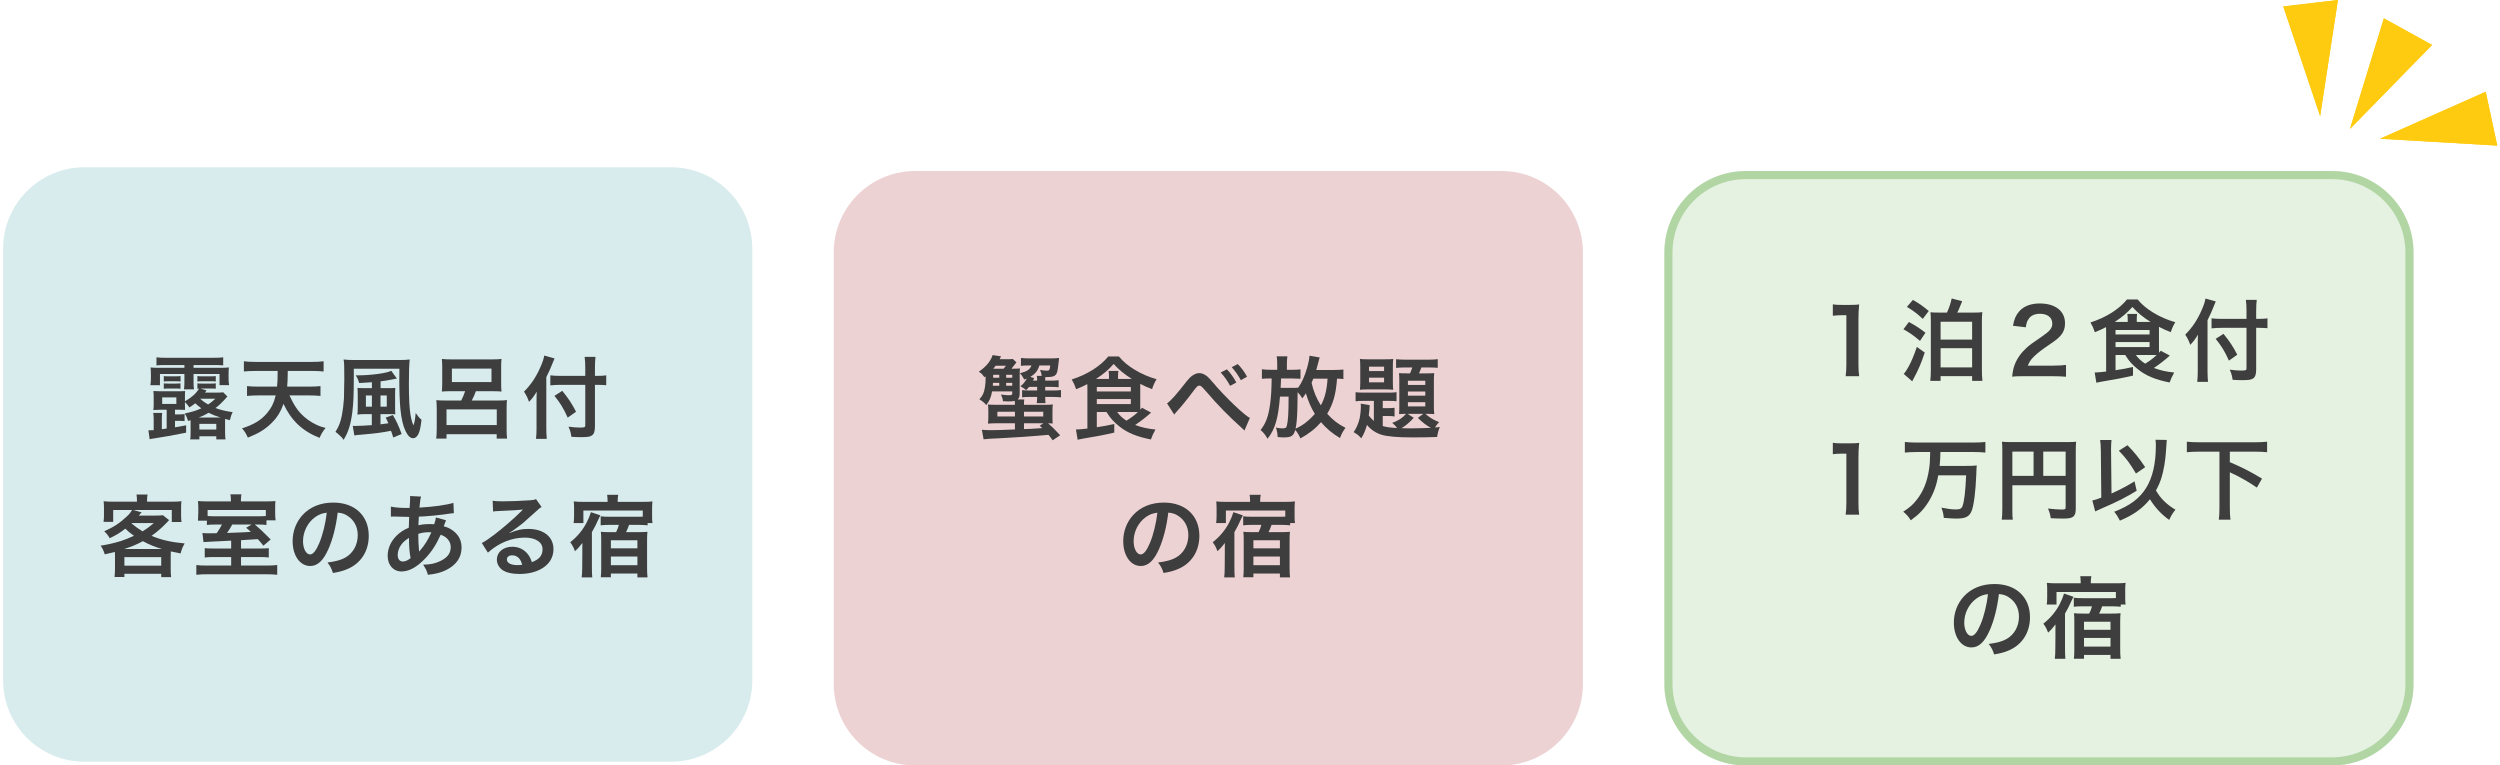 <svg width="307" height="94" viewBox="0 0 307 94" fill="none" xmlns="http://www.w3.org/2000/svg">
<path d="M0.383 30.54C0.383 25.017 4.86 20.54 10.383 20.54H82.383C87.906 20.54 92.383 25.017 92.383 30.54V83.54C92.383 89.062 87.906 93.54 82.383 93.54H10.383C4.86 93.54 0.383 89.062 0.383 83.54V30.54Z" fill="#3C9FA6" fill-opacity="0.2"/>
<path d="M20.468 52.626L19.874 52.703V51.515C19.874 51.174 19.885 50.921 19.918 50.712H18.818C18.851 50.954 18.873 51.196 18.873 51.515V52.824C18.697 52.824 18.675 52.824 18.466 52.835C18.444 52.835 18.422 52.835 18.411 52.835C18.4 52.835 18.378 52.835 18.334 52.835C18.312 52.835 18.279 52.835 18.224 52.835L18.378 53.935C18.609 53.88 18.752 53.858 18.862 53.847C19.808 53.715 21.513 53.407 22.855 53.132V52.23C22.206 52.351 22.019 52.384 21.491 52.472V51.68H21.876C22.272 51.68 22.437 51.691 22.668 51.713V50.844C22.459 50.877 22.316 50.888 21.876 50.888H21.491V50.316H21.942C22.162 50.316 22.404 50.316 22.503 50.327C22.657 50.338 22.657 50.338 22.723 50.338C22.723 50.261 22.712 50.063 22.712 49.711V49.37C22.976 49.645 23.13 49.832 23.262 50.03C23.625 49.799 23.746 49.711 23.977 49.524C24.263 49.788 24.417 49.92 24.725 50.14C24.098 50.426 23.669 50.558 22.679 50.778C22.844 51.009 22.965 51.273 23.097 51.691L23.405 51.603V53.286C23.405 53.638 23.394 53.803 23.35 53.957H24.483V53.572H26.562V53.957H27.695C27.662 53.704 27.64 53.462 27.64 53.143V51.592C27.64 51.515 27.64 51.493 27.64 51.438L28.223 51.603C28.333 51.163 28.432 50.866 28.575 50.613C27.75 50.503 27.068 50.338 26.463 50.107C26.892 49.777 27.277 49.414 27.541 49.117C27.827 48.787 27.827 48.787 27.926 48.699L27.409 48.171C27.189 48.204 26.98 48.215 26.584 48.215H25.176C25.253 48.116 25.275 48.072 25.363 47.94L24.604 47.709C24.703 47.709 24.747 47.709 24.835 47.709H25.902C26.188 47.709 26.298 47.709 26.496 47.742V47.071C26.331 47.093 26.21 47.104 25.902 47.104H24.835C24.527 47.104 24.461 47.104 24.241 47.071V47.742C24.318 47.731 24.351 47.731 24.439 47.72C24.131 48.27 23.559 48.787 22.833 49.205C22.756 49.249 22.756 49.249 22.712 49.282V48.666C22.712 48.358 22.712 48.226 22.734 48.017C22.47 48.039 22.206 48.05 21.81 48.05H19.742C19.423 48.05 19.181 48.039 18.829 48.017C18.862 48.215 18.873 48.435 18.873 48.666V49.711C18.873 49.942 18.862 50.151 18.829 50.349C18.994 50.338 18.994 50.338 19.181 50.338C19.247 50.327 19.313 50.327 19.401 50.327C19.522 50.316 19.621 50.316 19.665 50.316H20.468V52.626ZM24.406 51.273C24.879 51.097 25.143 50.965 25.616 50.69C26.1 50.932 26.441 51.064 27.09 51.273H24.406ZM26.441 48.963C26.067 49.315 25.869 49.469 25.561 49.667C25.165 49.447 24.89 49.249 24.582 48.963H26.441ZM19.918 48.798H21.656V49.601H19.918V48.798ZM24.483 52.054H26.562V52.747H24.483V52.054ZM22.646 44.827V45.168H19.566C19.06 45.168 18.807 45.157 18.488 45.124C18.521 45.399 18.532 45.575 18.532 45.96V46.411C18.532 46.785 18.521 46.994 18.466 47.302H19.643V45.927H22.646V46.862C22.646 47.247 22.635 47.533 22.591 47.808H23.823C23.779 47.555 23.768 47.324 23.768 46.862V45.927H26.958V47.291H28.135C28.08 47.005 28.069 46.807 28.069 46.389V45.96C28.069 45.542 28.08 45.377 28.113 45.124C27.794 45.157 27.475 45.168 27.035 45.168H23.768V44.827H26.32C26.837 44.827 27.057 44.838 27.409 44.871V43.881C27.079 43.925 26.738 43.936 26.199 43.936H20.424C19.885 43.936 19.544 43.925 19.214 43.881V44.871C19.566 44.838 19.797 44.827 20.303 44.827H22.646ZM20.116 46.851C20.314 46.829 20.435 46.818 20.71 46.818H21.579C21.865 46.818 21.997 46.829 22.173 46.851V46.18C22.008 46.202 21.887 46.213 21.579 46.213H20.71C20.413 46.213 20.292 46.213 20.116 46.18V46.851ZM20.116 47.742C20.27 47.72 20.435 47.709 20.71 47.709H21.579C21.865 47.709 21.997 47.72 22.162 47.742V47.071C22.008 47.093 21.854 47.104 21.579 47.104H20.71C20.402 47.104 20.303 47.104 20.116 47.071V47.742ZM26.496 46.18C26.298 46.213 26.199 46.213 25.902 46.213H24.846C24.538 46.213 24.45 46.213 24.241 46.18V46.851C24.494 46.818 24.56 46.818 24.846 46.818H25.902C26.188 46.818 26.276 46.818 26.496 46.851V46.18Z" fill="#3E3E3E"/>
<path d="M37.958 48.556C38.475 48.556 38.904 48.578 39.355 48.622V47.412C38.937 47.456 38.486 47.478 37.947 47.478H35.263C35.318 46.906 35.318 46.719 35.34 45.553H38.321C38.882 45.553 39.322 45.575 39.74 45.619V44.365C39.344 44.42 38.849 44.442 38.31 44.442H31.369C30.819 44.442 30.313 44.42 29.95 44.365V45.619C30.346 45.575 30.797 45.553 31.369 45.553H34.097C34.086 46.752 34.086 46.752 34.02 47.478H31.71C31.16 47.478 30.72 47.456 30.335 47.412V48.622C30.775 48.578 31.226 48.556 31.721 48.556H33.855C33.646 49.447 33.338 50.085 32.799 50.723C32.062 51.592 31.193 52.131 29.719 52.604C30.016 52.923 30.203 53.22 30.434 53.737C31.699 53.242 32.458 52.791 33.228 52.065C33.987 51.35 34.46 50.602 34.812 49.59C35.769 51.647 37.122 52.934 39.245 53.77C39.465 53.253 39.619 53.011 39.982 52.549C39.476 52.417 39.256 52.351 38.915 52.186C38.156 51.845 37.452 51.339 36.902 50.745C36.385 50.195 36.022 49.579 35.549 48.556H37.958Z" fill="#3E3E3E"/>
<path d="M45.669 47.665H44.767C44.349 47.665 44.107 47.654 43.898 47.632C43.92 47.885 43.931 48.138 43.931 48.479V50.041C43.931 50.393 43.92 50.635 43.887 50.91C44.261 50.866 44.503 50.855 44.767 50.855H45.658V52.208C44.921 52.263 43.997 52.307 43.612 52.307C43.502 52.307 43.414 52.307 43.315 52.296L43.513 53.473C43.667 53.44 43.964 53.407 44.393 53.374C46.065 53.231 46.945 53.121 48.012 52.901C48.111 53.132 48.177 53.341 48.287 53.726L49.321 53.297C48.936 52.252 48.672 51.68 48.243 50.965L47.352 51.284C47.44 51.416 47.473 51.482 47.55 51.658C47.649 51.867 47.649 51.867 47.693 51.977C47.209 52.054 47.044 52.076 46.725 52.109V50.855H47.836C48.221 50.855 48.342 50.855 48.551 50.877C48.529 50.701 48.518 50.514 48.518 50.118V48.468C48.518 48.006 48.518 47.874 48.551 47.632C48.364 47.654 48.122 47.665 47.704 47.665H46.736V46.829C47.319 46.752 47.407 46.741 47.671 46.686C48.243 46.576 48.551 46.521 48.595 46.51C48.683 46.488 48.683 46.488 48.738 46.488L48.045 45.531C47.517 45.828 45.57 46.092 43.909 46.092C43.876 46.092 43.777 46.092 43.689 46.092C43.887 46.411 43.997 46.653 44.107 47.038C44.811 47.005 45.053 46.983 45.669 46.939V47.665ZM45.669 48.567V49.942H44.932V48.567H45.669ZM46.725 49.942V48.567H47.495V49.942H46.725ZM43.447 45.278H49.046C49.035 46.246 49.035 46.246 49.035 46.686C49.035 48.006 49.09 49.381 49.167 50.217C49.288 51.416 49.486 52.285 49.805 52.945C50.091 53.528 50.388 53.814 50.729 53.814C50.993 53.814 51.213 53.638 51.389 53.275C51.554 52.923 51.653 52.483 51.763 51.548C51.477 51.306 51.312 51.108 51.048 50.712C50.982 51.449 50.905 51.867 50.784 52.23C50.641 51.988 50.52 51.57 50.41 50.943C50.278 50.173 50.212 48.93 50.212 47.148C50.212 45.828 50.245 44.706 50.311 44.145C49.959 44.189 49.596 44.211 49.046 44.211H43.502C42.93 44.211 42.567 44.189 42.193 44.145C42.27 44.574 42.281 44.937 42.281 46.499C42.281 47.093 42.248 48.622 42.237 48.941C42.193 49.645 42.105 50.371 41.984 50.987C41.819 51.834 41.61 52.384 41.192 53.033C41.401 53.187 41.412 53.187 41.742 53.495C42.006 53.737 42.039 53.781 42.193 54.012C42.787 53.055 43.073 52.12 43.271 50.558C43.403 49.502 43.447 48.391 43.447 46.367V45.278Z" fill="#3E3E3E"/>
<path d="M57.12 48.039C56.944 48.545 56.867 48.721 56.636 49.183H54.601C54.161 49.183 53.897 49.172 53.578 49.139C53.611 49.447 53.633 49.766 53.633 50.195V52.593C53.633 53.077 53.611 53.539 53.567 53.858H54.832V53.319H60.992V53.858H62.268C62.224 53.495 62.213 53.132 62.213 52.637V50.173C62.213 49.744 62.224 49.348 62.257 49.128C61.971 49.172 61.707 49.183 61.223 49.183H57.934C58.143 48.776 58.264 48.512 58.44 48.039H60.442C60.937 48.039 61.245 48.05 61.586 48.083C61.553 47.797 61.542 47.566 61.542 47.159V44.992C61.542 44.618 61.553 44.354 61.586 44.079C61.256 44.123 60.904 44.134 60.332 44.134H55.503C55.008 44.134 54.634 44.123 54.26 44.079C54.282 44.365 54.304 44.64 54.304 44.992V47.159C54.304 47.533 54.282 47.786 54.26 48.083C54.623 48.05 54.92 48.039 55.393 48.039H57.12ZM60.354 45.267V46.917H55.492V45.267H60.354ZM54.832 50.272H61.003V52.197H54.832V50.272Z" fill="#3E3E3E"/>
<path d="M71.871 46.158H68.824C68.318 46.158 67.922 46.136 67.581 46.092V47.324C67.944 47.28 68.428 47.258 68.879 47.258H71.871V52.23C71.871 52.472 71.783 52.505 71.167 52.505C70.782 52.505 70.441 52.472 69.814 52.395C70.023 52.868 70.1 53.154 70.166 53.638C70.639 53.671 70.936 53.682 71.332 53.682C72.146 53.682 72.443 53.638 72.685 53.473C72.938 53.308 73.059 52.967 73.059 52.395V47.258H73.411C73.796 47.258 74.148 47.28 74.445 47.302V46.092C74.159 46.136 73.862 46.158 73.378 46.158H73.059V45.19C73.059 44.64 73.081 44.244 73.125 43.826H71.794C71.849 44.211 71.871 44.662 71.871 45.19V46.158ZM67.086 46.323C67.394 45.707 67.702 45.014 67.834 44.651C67.944 44.365 68.021 44.178 68.098 44.013L66.833 43.661C66.767 44.057 66.646 44.431 66.382 45.036C65.854 46.268 65.205 47.236 64.347 48.094C64.633 48.523 64.798 48.864 64.963 49.348C65.359 48.941 65.535 48.71 65.909 48.094C65.887 48.534 65.887 48.787 65.887 49.326V52.571C65.887 53.121 65.865 53.495 65.821 53.891H67.141C67.108 53.473 67.086 53.066 67.086 52.571V46.323ZM68.087 48.611C68.802 49.491 69.187 50.118 69.715 51.284L70.738 50.558C70.221 49.557 69.803 48.919 69.044 47.995L68.087 48.611Z" fill="#3E3E3E"/>
<path d="M14.121 69.846C14.121 70.187 14.099 70.506 14.066 70.858H15.276V70.462H19.797V70.869H21.018C20.974 70.55 20.963 70.33 20.963 69.857V68.328C20.963 68.031 20.963 67.998 20.974 67.712C21.491 67.833 21.645 67.866 22.173 67.965C22.327 67.404 22.415 67.195 22.679 66.733C21.04 66.59 19.753 66.293 18.609 65.798C19.236 65.358 19.797 64.885 20.468 64.192C20.666 63.972 20.666 63.972 20.765 63.873L20.006 63.268C19.775 63.301 19.511 63.312 19.115 63.312H17.047C17.267 63.059 17.377 62.927 17.388 62.916L16.365 62.63H21.095V64.104H22.294C22.25 63.873 22.239 63.62 22.239 63.279V62.366C22.239 62.014 22.25 61.783 22.283 61.552C21.898 61.596 21.568 61.607 20.996 61.607H18.059V61.442C18.059 61.178 18.081 60.881 18.125 60.727H16.761C16.816 61.079 16.816 61.134 16.816 61.453V61.607H13.978C13.461 61.607 13.098 61.596 12.724 61.552C12.757 61.805 12.768 62.036 12.768 62.366V63.257C12.768 63.598 12.757 63.807 12.713 64.082H13.901V62.63H16.211C16.068 62.894 15.87 63.147 15.595 63.4C14.726 64.225 13.934 64.742 12.801 65.237C13.098 65.523 13.296 65.765 13.472 66.095C14.352 65.666 14.715 65.446 15.386 64.918C15.749 65.27 16.002 65.479 16.453 65.798C15.826 66.084 15.353 66.271 14.814 66.447C13.989 66.7 13.164 66.887 12.35 67.008C12.57 67.294 12.735 67.646 12.867 68.075C13.472 67.943 13.681 67.888 14.11 67.778C14.121 67.987 14.121 68.097 14.121 68.317V69.846ZM16.2 64.236H18.884C18.29 64.742 18.037 64.918 17.509 65.248C17.014 64.951 16.695 64.731 16.156 64.28L16.2 64.236ZM15.265 67.415C16.277 67.085 16.783 66.865 17.542 66.458C18.345 66.887 19.049 67.173 19.885 67.415H15.265ZM15.276 68.416H19.797V69.461H15.276V68.416Z" fill="#3E3E3E"/>
<path d="M28.388 67.36H26.32C25.671 67.36 25.462 67.349 25.143 67.316V68.46C25.495 68.416 25.748 68.405 26.298 68.405H28.388V69.45H25.473C24.802 69.45 24.461 69.439 24.109 69.384V70.583C24.483 70.539 24.923 70.517 25.594 70.517H32.535C33.217 70.517 33.657 70.539 34.042 70.583V69.384C33.701 69.428 33.36 69.45 32.678 69.45H29.598V68.405H31.875C32.403 68.405 32.656 68.416 33.008 68.46V67.316C32.667 67.349 32.447 67.36 31.897 67.36H29.598V66.337C30.951 66.249 30.951 66.249 31.655 66.205C31.875 66.436 31.996 66.579 32.348 67.008L33.239 66.249C32.172 65.171 31.996 65.006 31.281 64.412H31.534C32.183 64.412 32.403 64.423 32.722 64.467V63.895H33.844C33.811 63.62 33.789 63.345 33.789 62.993V62.388C33.789 61.926 33.8 61.783 33.822 61.53C33.481 61.563 33.118 61.574 32.436 61.574H29.587V61.42C29.587 61.145 29.609 60.914 29.642 60.705H28.3C28.333 60.925 28.355 61.156 28.355 61.42V61.574H25.671C25.044 61.574 24.703 61.563 24.307 61.53C24.34 61.805 24.351 62.014 24.351 62.344V62.905C24.351 63.169 24.34 63.422 24.329 63.565C24.307 63.763 24.307 63.763 24.307 63.939H25.407V64.467C25.726 64.423 25.99 64.412 26.727 64.412H27.255C27.068 64.786 26.859 65.127 26.606 65.479C26.111 65.49 25.858 65.49 25.66 65.49C25.319 65.49 25.143 65.479 24.857 65.457L24.989 66.568C25.099 66.557 25.429 66.535 25.957 66.513C27.673 66.436 27.673 66.436 28.388 66.392V67.36ZM32.645 63.367C32.403 63.389 32.128 63.4 31.501 63.4H26.595C26.012 63.4 25.748 63.389 25.495 63.367V62.63H32.645V63.367ZM30.896 64.412L30.225 64.808C30.511 65.039 30.588 65.116 30.808 65.314C29.939 65.369 29.939 65.369 27.882 65.446C28.157 65.061 28.267 64.874 28.52 64.412H30.896Z" fill="#3E3E3E"/>
<path d="M41.467 62.949C41.951 62.993 42.237 63.081 42.578 63.279C43.458 63.807 43.931 64.665 43.931 65.721C43.931 66.898 43.359 67.943 42.402 68.471C41.885 68.768 41.225 68.944 40.213 69.076C40.565 69.538 40.697 69.78 40.884 70.363C41.654 70.231 42.083 70.121 42.611 69.901C44.294 69.219 45.284 67.701 45.284 65.798C45.284 63.323 43.568 61.717 40.928 61.717C39.366 61.717 38.068 62.245 37.144 63.257C36.363 64.115 35.934 65.248 35.934 66.458C35.934 68.229 36.836 69.505 38.09 69.505C38.992 69.505 39.696 68.856 40.323 67.437C40.873 66.194 41.258 64.676 41.467 62.949ZM40.125 62.96C39.993 64.203 39.63 65.688 39.212 66.678C38.816 67.624 38.442 68.086 38.079 68.086C37.595 68.086 37.21 67.371 37.21 66.469C37.21 65.292 37.782 64.159 38.706 63.499C39.157 63.18 39.553 63.026 40.125 62.96Z" fill="#3E3E3E"/>
<path d="M53.534 63.543C53.501 63.796 53.435 64.027 53.314 64.379C53.116 64.357 53.028 64.357 52.896 64.357C52.225 64.357 51.972 64.379 51.378 64.5C51.389 64.269 51.4 63.917 51.433 63.444C52.313 63.422 54.095 63.257 55.305 63.059C55.536 63.026 55.58 63.026 55.734 63.015L55.679 61.75C54.832 62.014 53.27 62.234 51.51 62.333C51.576 61.563 51.62 61.277 51.708 60.98L50.344 60.914C50.366 61.002 50.366 61.046 50.366 61.09C50.366 61.299 50.355 61.574 50.344 61.717C50.311 62.157 50.311 62.157 50.3 62.377C50.08 62.377 50.069 62.377 50.058 62.377C49.145 62.377 48.496 62.322 48.001 62.212V63.444C48.122 63.433 48.221 63.433 48.254 63.433C48.276 63.433 48.353 63.433 48.463 63.433C49.53 63.466 50.124 63.477 50.245 63.477C50.223 64.005 50.201 64.445 50.201 64.797C49.541 65.083 49.134 65.358 48.694 65.787C47.99 66.48 47.605 67.349 47.605 68.251C47.605 69.395 48.298 70.176 49.321 70.176C50.234 70.176 51.213 69.637 52.203 68.592C52.995 67.767 53.512 66.975 54.117 65.666C54.898 65.93 55.349 66.491 55.349 67.184C55.349 67.943 54.942 68.482 54.062 68.9C53.413 69.208 52.852 69.329 51.961 69.34C52.324 69.912 52.423 70.11 52.544 70.583C53.512 70.484 54.139 70.319 54.788 70C56.031 69.384 56.68 68.449 56.68 67.25C56.68 66.381 56.339 65.699 55.635 65.171C55.261 64.896 54.942 64.742 54.491 64.632C54.524 64.533 54.535 64.522 54.645 64.214C54.733 63.983 54.733 63.983 54.777 63.895L53.534 63.543ZM50.223 66.051C50.223 67.118 50.278 67.822 50.421 68.537C50.069 68.823 49.772 68.955 49.464 68.955C49.079 68.955 48.837 68.647 48.837 68.152C48.837 67.69 49.002 67.239 49.332 66.81C49.552 66.535 49.739 66.37 50.223 66.051ZM51.466 67.712C51.455 67.657 51.455 67.646 51.455 67.591C51.455 67.514 51.455 67.514 51.444 67.448C51.378 66.678 51.378 66.568 51.367 65.556C51.807 65.413 52.203 65.358 52.687 65.358C52.797 65.358 52.852 65.358 52.973 65.369C52.566 66.282 52.126 66.986 51.609 67.569C51.532 67.657 51.532 67.657 51.488 67.723L51.466 67.712Z" fill="#3E3E3E"/>
<path d="M62.543 65.435C62.719 65.336 62.719 65.336 62.994 65.149C63.214 65.006 64.006 64.412 64.204 64.247C64.578 63.928 65.381 63.213 65.931 62.707C66.239 62.421 66.316 62.355 66.503 62.256L65.821 61.288C65.645 61.376 65.524 61.398 65.139 61.431C64.072 61.508 62.73 61.563 61.795 61.563C61.19 61.563 60.871 61.541 60.497 61.497L60.552 62.817C60.761 62.784 60.838 62.773 61.08 62.762C63.071 62.674 63.775 62.63 64.193 62.575L64.204 62.586C64.138 62.652 64.028 62.762 64.006 62.784C63.17 63.631 61.74 64.863 60.717 65.644C59.991 66.194 59.551 66.491 59.166 66.678L59.914 67.866C61.234 66.667 62.84 66.018 64.446 66.018C65.777 66.018 66.624 66.579 66.624 67.437C66.624 68.218 66.228 68.691 65.315 69.032C65.15 68.559 65.029 68.317 64.809 68.042C64.347 67.459 63.676 67.14 62.906 67.14C61.806 67.14 61.014 67.8 61.014 68.713C61.014 69.208 61.256 69.67 61.674 69.978C62.114 70.308 62.884 70.484 63.808 70.484C64.82 70.484 65.755 70.264 66.47 69.857C67.449 69.307 67.966 68.471 67.966 67.426C67.966 65.919 66.756 64.951 64.875 64.951C64.05 64.951 63.566 65.061 62.565 65.457L62.543 65.435ZM64.127 69.351C63.819 69.395 63.764 69.395 63.555 69.395C62.741 69.395 62.246 69.142 62.246 68.702C62.246 68.394 62.499 68.196 62.895 68.196C63.511 68.196 63.929 68.592 64.127 69.351Z" fill="#3E3E3E"/>
<path d="M74.61 61.629H71.662C71.145 61.629 70.826 61.618 70.452 61.574C70.485 61.816 70.496 62.047 70.496 62.399V63.411C70.496 63.741 70.474 63.994 70.441 64.236H71.64V62.696H78.933V63.444C78.713 63.455 78.581 63.455 78.405 63.455H74.83C74.401 63.455 74.093 63.444 73.763 63.4V64.511C74.104 64.467 74.401 64.456 74.797 64.456H75.996C75.908 64.797 75.82 65.028 75.655 65.347H74.852C74.357 65.347 74.093 65.336 73.785 65.303C73.818 65.578 73.829 65.886 73.829 66.293V69.802C73.829 70.242 73.807 70.627 73.774 70.891H75.017V70.429H78.273V70.902H79.516C79.472 70.517 79.461 70.143 79.461 69.67V66.359C79.461 65.897 79.472 65.6 79.505 65.303C79.197 65.336 78.911 65.347 78.383 65.347H76.876C77.019 65.072 77.085 64.907 77.25 64.456H78.493C78.889 64.456 79.241 64.478 79.527 64.511V64.236H80.121C80.088 63.994 80.077 63.741 80.077 63.411V62.465C80.077 62.113 80.088 61.838 80.121 61.574C79.769 61.618 79.483 61.629 78.9 61.629H75.853V61.475C75.853 61.189 75.875 60.98 75.919 60.76H74.555C74.588 60.991 74.61 61.211 74.61 61.475V61.629ZM75.017 66.348H78.273V67.338H75.017V66.348ZM75.017 68.339H78.273V69.406H75.017V68.339ZM71.508 68.119L71.497 69.571C71.497 70.231 71.475 70.495 71.431 70.902H72.729C72.696 70.495 72.685 70.176 72.685 69.571V65.347C72.971 64.863 73.268 64.28 73.444 63.862C73.565 63.587 73.653 63.422 73.73 63.29L72.564 62.894C72.41 63.367 72.278 63.708 72.058 64.137C71.552 65.116 70.914 65.875 70.023 66.59C70.276 66.92 70.452 67.25 70.606 67.69C70.925 67.404 71.123 67.184 71.519 66.678C71.508 67.118 71.508 67.118 71.508 67.261C71.508 67.448 71.508 67.569 71.508 67.613V68.119Z" fill="#3E3E3E"/>
<path d="M102.383 31C102.383 25.477 106.86 21 112.383 21H184.383C189.906 21 194.383 25.477 194.383 31V84C194.383 89.523 189.906 94 184.383 94H112.383C106.86 94 102.383 89.523 102.383 84V31Z" fill="#A91F28" fill-opacity="0.2"/>
<path d="M204.383 31C204.383 25.477 208.86 21 214.383 21H286.383C291.906 21 296.383 25.477 296.383 31V84C296.383 89.523 291.906 94 286.383 94H214.383C208.86 94 204.383 89.523 204.383 84V31Z" fill="#7FBD69" fill-opacity="0.2"/>
<path fill-rule="evenodd" clip-rule="evenodd" d="M286.383 22H214.383C209.412 22 205.383 26.029 205.383 31V84C205.383 88.971 209.412 93 214.383 93H286.383C291.353 93 295.383 88.971 295.383 84V31C295.383 26.029 291.353 22 286.383 22ZM214.383 21C208.86 21 204.383 25.477 204.383 31V84C204.383 89.523 208.86 94 214.383 94H286.383C291.906 94 296.383 89.523 296.383 84V31C296.383 25.477 291.906 21 286.383 21H214.383Z" fill="#7FBD69" fill-opacity="0.5"/>
<path d="M124.205 45.278C124.293 45.168 124.359 45.091 124.469 44.937C124.645 44.706 124.678 44.673 124.821 44.497L124.37 44.079C124.227 44.101 124.051 44.112 123.754 44.112H122.753C122.83 43.969 122.83 43.969 122.929 43.76L121.895 43.606C121.653 44.354 121.081 45.047 120.201 45.641C120.465 45.828 120.553 45.905 120.608 45.96C120.806 46.224 120.806 46.224 120.905 46.323L121.037 46.213C121.037 46.84 121.015 47.159 120.949 47.555C120.839 48.237 120.685 48.578 120.267 49.029C120.707 49.315 120.872 49.447 121.114 49.744C121.51 49.227 121.697 48.798 121.829 48.061H124.304V48.292C124.304 48.512 124.249 48.534 123.787 48.534C123.677 48.534 123.446 48.512 122.918 48.446C123.083 48.809 123.138 48.996 123.16 49.271C123.479 49.293 123.622 49.293 123.842 49.293C124.227 49.293 124.403 49.282 124.612 49.227C124.623 49.414 124.634 49.524 124.634 49.711H122.412C121.895 49.711 121.598 49.7 121.323 49.667C121.356 49.931 121.367 50.14 121.367 50.514V51.196C121.367 51.548 121.345 51.768 121.323 52.021C121.697 51.988 122.005 51.977 122.456 51.977H124.634V52.736C123.061 52.802 122.346 52.824 121.73 52.824C121.356 52.824 121.114 52.813 120.575 52.78L120.784 53.946C121.378 53.88 121.576 53.869 122.665 53.825C124.436 53.737 126.757 53.583 128.748 53.396C128.935 53.605 129.034 53.726 129.265 54.067L130.189 53.451C129.496 52.703 129.199 52.406 128.704 51.977C128.957 51.988 129.122 51.988 129.276 52.01C129.243 51.79 129.243 51.647 129.243 51.185V50.525C129.243 50.129 129.254 49.92 129.287 49.667C129.001 49.7 128.759 49.711 128.143 49.711H125.745C125.745 49.392 125.745 49.271 125.778 49.051H124.975C125.162 48.853 125.217 48.688 125.217 48.281V46.07C125.217 45.729 125.217 45.476 125.25 45.245C124.931 45.267 124.744 45.278 124.315 45.278H124.205ZM121.972 45.278C122.115 45.113 122.148 45.069 122.269 44.915H123.523C123.38 45.113 123.336 45.168 123.226 45.278H121.972ZM121.917 47.368C121.928 47.225 121.928 47.214 121.939 47.016H122.709V47.368H121.917ZM124.304 47.368H123.556V47.016H124.304V47.368ZM124.304 46.389H123.556V46.026H124.304V46.389ZM122.709 46.026V46.389H121.961V46.026H122.709ZM124.634 50.558V51.141H122.478V50.558H124.634ZM125.745 51.977H128.132L127.67 52.274C127.824 52.417 127.879 52.472 127.989 52.571C126.504 52.67 126.504 52.67 125.745 52.692V51.977ZM125.745 51.141V50.558H128.11V51.141H125.745ZM127.362 47.511V47.951H126.46C126.02 47.951 125.778 47.94 125.514 47.907V48.798C125.8 48.754 126.042 48.743 126.427 48.743H127.362V48.798C127.362 49.095 127.34 49.304 127.307 49.502H128.396C128.363 49.293 128.352 49.106 128.352 48.809V48.743H129.287C129.683 48.743 129.98 48.765 130.288 48.798V47.896C130.002 47.94 129.705 47.951 129.276 47.951H128.352V47.511H129.122C129.474 47.511 129.738 47.522 130.002 47.555V46.686C129.716 46.73 129.485 46.741 129.122 46.741H128.352V46.675C128.352 46.532 128.352 46.488 128.363 46.301C128.528 46.301 128.572 46.301 128.616 46.301C129.188 46.301 129.463 46.224 129.639 46.026C129.815 45.828 129.859 45.652 129.969 44.75C130.002 44.398 130.046 44.079 130.057 43.958C129.749 44.002 129.43 44.013 128.946 44.013H126.471C126.009 44.013 125.712 44.002 125.371 43.958V44.926C125.646 44.893 125.855 44.882 126.196 44.882H126.658C126.493 45.366 126.119 45.619 125.239 45.839C125.459 46.048 125.58 46.235 125.778 46.609C125.932 46.554 125.976 46.532 126.097 46.488C125.855 46.906 125.668 47.148 125.316 47.434C125.701 47.654 125.701 47.654 126.009 47.907C126.207 47.709 126.262 47.643 126.372 47.511H127.362ZM126.515 46.279C127.131 45.916 127.428 45.553 127.637 44.882H128.968C128.913 45.432 128.858 45.52 128.572 45.52C128.396 45.52 128.187 45.498 127.714 45.432C127.835 45.707 127.879 45.839 127.923 46.158H127.318C127.351 46.323 127.362 46.455 127.362 46.686V46.741H126.845C126.922 46.598 126.944 46.554 126.999 46.433L126.515 46.279Z" fill="#3E3E3E"/>
<path d="M135.876 50.591C136.327 51.328 136.756 51.812 137.482 52.384C138.45 53.154 139.605 53.627 141.332 53.968C141.475 53.55 141.618 53.231 141.893 52.747C140.87 52.637 140.177 52.483 139.396 52.186C140.056 51.746 140.661 51.284 141.354 50.668L140.243 50.074C140.144 50.184 140.122 50.217 140.034 50.316C140.023 50.14 140.023 50.041 140.023 49.821V47.533C140.023 47.379 140.023 47.313 140.023 47.137C140.507 47.39 140.881 47.566 141.475 47.786C141.629 47.302 141.794 46.939 142.025 46.565C141.079 46.301 140.166 45.905 139.352 45.41C138.527 44.915 137.955 44.431 137.394 43.771H136.096C135.128 44.97 133.511 45.993 131.608 46.598C131.894 47.104 131.949 47.225 132.147 47.797C132.763 47.544 133.005 47.434 133.522 47.17C133.533 47.456 133.533 47.533 133.533 47.665V52.626C133.093 52.681 132.433 52.736 132.29 52.736C132.279 52.736 132.257 52.736 132.235 52.736H132.125L132.334 54.001C132.554 53.946 132.697 53.924 132.84 53.891C134.809 53.561 135.667 53.396 136.833 53.121V52.065C135.832 52.285 135.744 52.296 134.688 52.461V50.591H135.876ZM139.066 50.591C139.308 50.591 139.495 50.591 139.737 50.602C139.242 51.053 138.912 51.295 138.329 51.658C137.845 51.35 137.493 51.02 137.185 50.591H139.066ZM134.589 46.532C135.48 45.96 136.14 45.399 136.756 44.695C137.383 45.388 138.054 45.949 138.989 46.532H137.295V46.213C137.295 45.905 137.306 45.751 137.339 45.553H136.129C136.173 45.729 136.184 45.905 136.184 46.213V46.532H134.589ZM134.688 47.522H138.868V48.072H134.688V47.522ZM134.688 49.007H138.868V49.623H134.688V49.007Z" fill="#3E3E3E"/>
<path d="M144.203 50.921C144.291 50.778 144.302 50.767 144.434 50.613C145.16 49.821 145.754 49.084 146.601 47.951C146.975 47.456 147.085 47.357 147.261 47.357C147.47 47.357 147.536 47.412 148.218 48.193C149.472 49.667 150.935 51.163 152.497 52.56C152.684 52.725 152.706 52.747 152.816 52.879L153.487 51.317C152.849 51.042 150.363 48.666 148.999 47.027C148.658 46.62 148.416 46.367 148.262 46.235C147.932 45.96 147.602 45.817 147.272 45.817C146.997 45.817 146.689 45.927 146.392 46.147C146.183 46.29 145.996 46.488 145.71 46.84C144.445 48.468 143.774 49.216 143.312 49.535L144.203 50.921ZM149.901 45.74C150.374 46.268 150.693 46.708 151.056 47.379L151.826 46.972C151.452 46.29 151.144 45.872 150.671 45.355L149.901 45.74ZM153.135 46.257C152.794 45.63 152.486 45.212 151.991 44.706L151.254 45.091C151.683 45.564 152.046 46.081 152.376 46.686L153.135 46.257Z" fill="#3E3E3E"/>
<path d="M164.971 45.377C164.663 45.41 164.267 45.432 163.783 45.432H161.638C161.726 45.146 161.88 44.541 161.935 44.332C162.012 44.013 162.012 44.013 162.056 43.892L160.802 43.683C160.791 44.024 160.703 44.497 160.549 45.047C160.219 46.202 159.878 46.983 159.372 47.676V47.599C159.141 47.632 158.998 47.632 158.481 47.632H157.26C157.271 47.401 157.293 47.016 157.315 46.477H158.679C159.031 46.477 159.35 46.488 159.702 46.51V45.355C159.383 45.399 159.13 45.41 158.657 45.41H158.03V44.728C158.03 44.288 158.041 44.068 158.096 43.76H156.776C156.831 44.068 156.842 44.31 156.842 44.739V45.41H156.094C155.577 45.41 155.291 45.388 154.961 45.344V46.521C155.236 46.488 155.478 46.477 155.984 46.477H156.16C156.138 47.973 156.094 48.688 155.973 49.601C155.764 51.13 155.467 51.944 154.796 52.813C155.126 53.077 155.39 53.396 155.654 53.88C156.589 52.692 156.963 51.405 157.183 48.699H158.239C158.239 50.668 158.184 51.614 158.03 52.263C157.953 52.549 157.865 52.604 157.436 52.604C157.227 52.604 156.941 52.571 156.688 52.505C156.831 52.967 156.875 53.22 156.897 53.671C157.227 53.704 157.469 53.715 157.634 53.715C158.569 53.715 158.844 53.539 159.064 52.791C159.328 53.121 159.515 53.429 159.691 53.836C160.736 53.264 161.506 52.659 162.221 51.845C162.925 52.659 163.607 53.231 164.553 53.792C164.74 53.286 164.883 53.011 165.224 52.538C164.267 52.043 163.695 51.592 162.98 50.811C163.717 49.579 164.047 48.424 164.19 46.499C164.641 46.51 164.74 46.521 164.971 46.554V45.377ZM159.097 52.637C159.218 52.12 159.284 51.339 159.317 50.228C159.328 49.898 159.339 49.205 159.35 48.16C159.625 48.457 159.779 48.655 159.922 48.919C160.153 48.622 160.219 48.512 160.362 48.303C160.692 49.37 161 50.074 161.462 50.822C160.725 51.669 159.955 52.263 159.097 52.637ZM163.024 46.499C162.925 47.962 162.683 48.897 162.199 49.777C161.638 48.886 161.275 48.006 161.066 47.005C161.143 46.818 161.165 46.785 161.275 46.499H163.024Z" fill="#3E3E3E"/>
<path d="M168.711 51.702C168.414 51.427 168.249 51.251 168.084 51.02C168.139 50.613 168.161 50.36 168.172 50.14C168.172 49.942 168.183 49.92 168.205 49.755L167.094 49.568C167.105 49.711 167.116 49.788 167.116 49.887C167.116 50.327 167.039 51.053 166.951 51.427C166.797 52.054 166.555 52.604 166.225 53.066C166.764 53.396 166.841 53.462 167.16 53.825C167.468 53.341 167.677 52.846 167.864 52.175C168.304 52.736 168.931 53.165 169.646 53.385C170.372 53.605 171.604 53.715 173.518 53.715C174.475 53.715 175.729 53.693 176.477 53.66C176.565 53.121 176.642 52.824 176.818 52.439C176.532 52.472 176.411 52.483 176.213 52.494C176.378 52.23 176.499 52.076 176.719 51.834C176.059 51.581 175.597 51.306 175.036 50.822H175.223C175.63 50.822 175.85 50.833 176.125 50.855C176.092 50.547 176.081 50.228 176.081 49.81V46.752C176.081 46.323 176.092 46.081 176.125 45.817C175.861 45.839 175.663 45.85 175.201 45.85H174.255C174.376 45.586 174.431 45.443 174.541 45.124H175.498C175.872 45.124 176.29 45.146 176.554 45.168V44.101C176.29 44.145 175.971 44.167 175.399 44.167H172.627C172.121 44.167 171.758 44.145 171.439 44.112V45.179C171.725 45.146 172.099 45.124 172.528 45.124H173.43C173.353 45.355 173.265 45.597 173.155 45.85H172.715C172.242 45.85 172.055 45.839 171.802 45.817C171.824 46.114 171.835 46.378 171.835 46.741V49.953C171.835 50.327 171.824 50.613 171.802 50.855C172.044 50.833 172.242 50.822 172.66 50.822C172.22 51.339 171.725 51.647 170.966 51.933C171.208 52.131 171.373 52.307 171.571 52.56C170.68 52.516 170.262 52.45 169.8 52.318V51.086H170.361C170.757 51.086 170.999 51.097 171.252 51.141V50.074C170.988 50.107 170.724 50.118 170.372 50.118H169.8V49.227H170.482C170.977 49.227 171.164 49.238 171.494 49.271V48.16C171.208 48.204 170.977 48.215 170.581 48.215H167.523C166.984 48.215 166.764 48.204 166.467 48.16V49.282C166.753 49.238 166.951 49.227 167.523 49.227H168.711V51.702ZM172.858 50.822H174.783L174.112 51.317C174.706 51.9 175.146 52.23 175.707 52.538C174.992 52.571 173.969 52.604 173.199 52.604C172.869 52.604 172.484 52.593 172.099 52.582C172.572 52.318 173.166 51.812 173.606 51.306L172.858 50.822ZM172.891 46.752H175.025V47.269H172.891V46.752ZM172.891 48.083H175.025V48.589H172.891V48.083ZM172.891 49.392H175.025V49.909H172.891V49.392ZM167.039 46.906C167.039 47.379 167.028 47.577 166.995 47.863C167.303 47.83 167.567 47.819 167.963 47.819H170.119C170.504 47.819 170.779 47.83 171.087 47.863C171.054 47.599 171.043 47.412 171.043 46.917V45.047C171.043 44.552 171.054 44.354 171.087 44.079C170.834 44.112 170.647 44.123 170.097 44.123H167.963C167.479 44.123 167.215 44.112 166.995 44.079C167.028 44.354 167.039 44.64 167.039 45.036V46.906ZM168.117 45.025H169.965V45.564H168.117V45.025ZM168.117 46.378H169.965V46.95H168.117V46.378Z" fill="#3E3E3E"/>
<path d="M143.466 62.949C143.95 62.993 144.236 63.081 144.577 63.279C145.457 63.807 145.93 64.665 145.93 65.721C145.93 66.898 145.358 67.943 144.401 68.471C143.884 68.768 143.224 68.944 142.212 69.076C142.564 69.538 142.696 69.78 142.883 70.363C143.653 70.231 144.082 70.121 144.61 69.901C146.293 69.219 147.283 67.701 147.283 65.798C147.283 63.323 145.567 61.717 142.927 61.717C141.365 61.717 140.067 62.245 139.143 63.257C138.362 64.115 137.933 65.248 137.933 66.458C137.933 68.229 138.835 69.505 140.089 69.505C140.991 69.505 141.695 68.856 142.322 67.437C142.872 66.194 143.257 64.676 143.466 62.949ZM142.124 62.96C141.992 64.203 141.629 65.688 141.211 66.678C140.815 67.624 140.441 68.086 140.078 68.086C139.594 68.086 139.209 67.371 139.209 66.469C139.209 65.292 139.781 64.159 140.705 63.499C141.156 63.18 141.552 63.026 142.124 62.96Z" fill="#3E3E3E"/>
<path d="M153.509 61.629H150.561C150.044 61.629 149.725 61.618 149.351 61.574C149.384 61.816 149.395 62.047 149.395 62.399V63.411C149.395 63.741 149.373 63.994 149.34 64.236H150.539V62.696H157.832V63.444C157.612 63.455 157.48 63.455 157.304 63.455H153.729C153.3 63.455 152.992 63.444 152.662 63.4V64.511C153.003 64.467 153.3 64.456 153.696 64.456H154.895C154.807 64.797 154.719 65.028 154.554 65.347H153.751C153.256 65.347 152.992 65.336 152.684 65.303C152.717 65.578 152.728 65.886 152.728 66.293V69.802C152.728 70.242 152.706 70.627 152.673 70.891H153.916V70.429H157.172V70.902H158.415C158.371 70.517 158.36 70.143 158.36 69.67V66.359C158.36 65.897 158.371 65.6 158.404 65.303C158.096 65.336 157.81 65.347 157.282 65.347H155.775C155.918 65.072 155.984 64.907 156.149 64.456H157.392C157.788 64.456 158.14 64.478 158.426 64.511V64.236H159.02C158.987 63.994 158.976 63.741 158.976 63.411V62.465C158.976 62.113 158.987 61.838 159.02 61.574C158.668 61.618 158.382 61.629 157.799 61.629H154.752V61.475C154.752 61.189 154.774 60.98 154.818 60.76H153.454C153.487 60.991 153.509 61.211 153.509 61.475V61.629ZM153.916 66.348H157.172V67.338H153.916V66.348ZM153.916 68.339H157.172V69.406H153.916V68.339ZM150.407 68.119L150.396 69.571C150.396 70.231 150.374 70.495 150.33 70.902H151.628C151.595 70.495 151.584 70.176 151.584 69.571V65.347C151.87 64.863 152.167 64.28 152.343 63.862C152.464 63.587 152.552 63.422 152.629 63.29L151.463 62.894C151.309 63.367 151.177 63.708 150.957 64.137C150.451 65.116 149.813 65.875 148.922 66.59C149.175 66.92 149.351 67.25 149.505 67.69C149.824 67.404 150.022 67.184 150.418 66.678C150.407 67.118 150.407 67.118 150.407 67.261C150.407 67.448 150.407 67.569 150.407 67.613V68.119Z" fill="#3E3E3E"/>
<path d="M228.306 46.198C228.24 45.747 228.218 45.34 228.218 44.757V39.202C228.218 38.542 228.24 38.036 228.306 37.387C227.91 37.431 227.745 37.442 227.184 37.442H226.172C225.655 37.442 225.413 37.431 225.072 37.376V38.773C225.479 38.729 225.798 38.707 226.205 38.707H226.733V44.757C226.733 45.34 226.711 45.769 226.645 46.198H228.306Z" fill="#3E3E3E"/>
<path d="M238.261 38.388C237.623 38.388 237.359 38.377 237.062 38.344C237.095 38.696 237.106 38.938 237.106 39.521V45.428C237.106 45.923 237.084 46.462 237.04 46.77H238.305V46.187H242.177V46.77H243.442C243.387 46.231 243.376 45.901 243.376 45.395V39.532C243.376 39.026 243.387 38.685 243.431 38.333C243.112 38.377 242.859 38.388 242.232 38.388H240.351C240.472 38.168 240.549 37.992 240.637 37.761C240.868 37.211 240.868 37.211 240.956 36.991L239.669 36.65C239.548 37.211 239.372 37.761 239.086 38.388H238.261ZM238.305 39.51H242.177V41.699H238.305V39.51ZM238.305 42.755H242.177V45.12H238.305V42.755ZM234.169 37.684C234.972 38.168 235.445 38.531 236.116 39.158L236.853 38.19C236.226 37.662 235.654 37.255 234.906 36.826L234.169 37.684ZM233.74 40.434C234.543 40.885 235.016 41.215 235.775 41.864L236.446 40.863C235.654 40.258 235.214 39.972 234.411 39.543L233.74 40.434ZM235.39 42.601C235.027 43.668 234.719 44.394 234.378 45.021C234.125 45.472 233.927 45.769 233.773 45.912L234.818 46.825C234.895 46.671 234.928 46.616 235.038 46.407C235.588 45.395 235.918 44.614 236.358 43.294L235.39 42.601Z" fill="#3E3E3E"/>
<path d="M252.044 46.198C252.748 46.198 253.188 46.22 253.705 46.264V44.812C253.342 44.867 252.792 44.9 252.099 44.9H249.019C249.184 44.482 249.316 44.262 249.646 43.91C249.921 43.613 250.471 43.151 250.955 42.81C252.385 41.831 252.495 41.743 252.803 41.457C253.342 40.951 253.584 40.423 253.584 39.697C253.584 38.19 252.396 37.266 250.471 37.266C249.371 37.266 248.502 37.607 247.952 38.245C247.545 38.718 247.347 39.169 247.193 40.005L248.766 40.192C248.843 39.686 248.92 39.444 249.107 39.18C249.382 38.751 249.866 38.531 250.504 38.531C251.439 38.531 252.022 38.993 252.022 39.741C252.022 40.302 251.714 40.665 250.702 41.358C249.602 42.095 249.272 42.348 248.887 42.689C248.172 43.338 247.677 44.042 247.38 44.845C247.237 45.241 247.16 45.626 247.094 46.253C247.479 46.209 247.655 46.198 248.513 46.198H252.044Z" fill="#3E3E3E"/>
<path d="M260.976 43.591C261.427 44.328 261.856 44.812 262.582 45.384C263.55 46.154 264.705 46.627 266.432 46.968C266.575 46.55 266.718 46.231 266.993 45.747C265.97 45.637 265.277 45.483 264.496 45.186C265.156 44.746 265.761 44.284 266.454 43.668L265.343 43.074C265.244 43.184 265.222 43.217 265.134 43.316C265.123 43.14 265.123 43.041 265.123 42.821V40.533C265.123 40.379 265.123 40.313 265.123 40.137C265.607 40.39 265.981 40.566 266.575 40.786C266.729 40.302 266.894 39.939 267.125 39.565C266.179 39.301 265.266 38.905 264.452 38.41C263.627 37.915 263.055 37.431 262.494 36.771H261.196C260.228 37.97 258.611 38.993 256.708 39.598C256.994 40.104 257.049 40.225 257.247 40.797C257.863 40.544 258.105 40.434 258.622 40.17C258.633 40.456 258.633 40.533 258.633 40.665V45.626C258.193 45.681 257.533 45.736 257.39 45.736C257.379 45.736 257.357 45.736 257.335 45.736H257.225L257.434 47.001C257.654 46.946 257.797 46.924 257.94 46.891C259.909 46.561 260.767 46.396 261.933 46.121V45.065C260.932 45.285 260.844 45.296 259.788 45.461V43.591H260.976ZM264.166 43.591C264.408 43.591 264.595 43.591 264.837 43.602C264.342 44.053 264.012 44.295 263.429 44.658C262.945 44.35 262.593 44.02 262.285 43.591H264.166ZM259.689 39.532C260.58 38.96 261.24 38.399 261.856 37.695C262.483 38.388 263.154 38.949 264.089 39.532H262.395V39.213C262.395 38.905 262.406 38.751 262.439 38.553H261.229C261.273 38.729 261.284 38.905 261.284 39.213V39.532H259.689ZM259.788 40.522H263.968V41.072H259.788V40.522ZM259.788 42.007H263.968V42.623H259.788V42.007Z" fill="#3E3E3E"/>
<path d="M275.87 39.158H272.823C272.317 39.158 271.921 39.136 271.58 39.092V40.324C271.943 40.28 272.427 40.258 272.878 40.258H275.87V45.23C275.87 45.472 275.782 45.505 275.166 45.505C274.781 45.505 274.44 45.472 273.813 45.395C274.022 45.868 274.099 46.154 274.165 46.638C274.638 46.671 274.935 46.682 275.331 46.682C276.145 46.682 276.442 46.638 276.684 46.473C276.937 46.308 277.058 45.967 277.058 45.395V40.258H277.41C277.795 40.258 278.147 40.28 278.444 40.302V39.092C278.158 39.136 277.861 39.158 277.377 39.158H277.058V38.19C277.058 37.64 277.08 37.244 277.124 36.826H275.793C275.848 37.211 275.87 37.662 275.87 38.19V39.158ZM271.085 39.323C271.393 38.707 271.701 38.014 271.833 37.651C271.943 37.365 272.02 37.178 272.097 37.013L270.832 36.661C270.766 37.057 270.645 37.431 270.381 38.036C269.853 39.268 269.204 40.236 268.346 41.094C268.632 41.523 268.797 41.864 268.962 42.348C269.358 41.941 269.534 41.71 269.908 41.094C269.886 41.534 269.886 41.787 269.886 42.326V45.571C269.886 46.121 269.864 46.495 269.82 46.891H271.14C271.107 46.473 271.085 46.066 271.085 45.571V39.323ZM272.086 41.611C272.801 42.491 273.186 43.118 273.714 44.284L274.737 43.558C274.22 42.557 273.802 41.919 273.043 40.995L272.086 41.611Z" fill="#3E3E3E"/>
<path d="M228.306 63.198C228.24 62.747 228.218 62.34 228.218 61.757V56.202C228.218 55.542 228.24 55.036 228.306 54.387C227.91 54.431 227.745 54.442 227.184 54.442H226.172C225.655 54.442 225.413 54.431 225.072 54.376V55.773C225.479 55.729 225.798 55.707 226.205 55.707H226.733V61.757C226.733 62.34 226.711 62.769 226.645 63.198H228.306Z" fill="#3E3E3E"/>
<path d="M237.029 55.509C236.996 56.862 236.985 56.972 236.875 57.698C236.655 59.161 236.182 60.327 235.412 61.328C234.928 61.955 234.521 62.318 233.718 62.835C234.114 63.154 234.389 63.473 234.642 63.891C235.632 63.187 236.215 62.582 236.798 61.658C237.425 60.646 237.788 59.678 238.019 58.369H241.44C241.363 60.283 241.209 61.625 240.989 62.164C240.868 62.472 240.67 62.56 240.131 62.56C239.702 62.56 239.042 62.472 238.404 62.34C238.58 62.78 238.646 63.099 238.701 63.594C239.669 63.671 239.9 63.682 240.263 63.682C241.352 63.682 241.836 63.44 242.111 62.758C242.386 62.087 242.606 60.338 242.683 58.402C242.716 57.423 242.716 57.412 242.749 57.159C242.419 57.203 241.99 57.214 241.341 57.214H238.184C238.25 56.609 238.261 56.367 238.283 55.509H242.408C242.903 55.509 243.376 55.531 243.805 55.575V54.277C243.376 54.321 242.925 54.343 242.397 54.343H235.324C234.785 54.343 234.323 54.321 233.916 54.277V55.575C234.367 55.531 234.829 55.509 235.335 55.509H237.029Z" fill="#3E3E3E"/>
<path d="M247.116 59.59H253.661V62.274C253.661 62.538 253.595 62.571 253.166 62.571C252.77 62.571 252.22 62.527 251.494 62.45C251.692 62.901 251.769 63.209 251.835 63.638C252.264 63.66 252.869 63.682 253.298 63.682C253.892 63.682 254.244 63.638 254.453 63.528C254.772 63.363 254.904 63.055 254.904 62.494V55.443C254.904 54.849 254.915 54.563 254.948 54.244C254.684 54.277 254.354 54.288 253.749 54.288H247.061C246.478 54.288 246.192 54.277 245.84 54.244C245.873 54.563 245.884 54.838 245.884 55.3V62.494C245.884 63.066 245.862 63.462 245.818 63.814H247.171C247.127 63.561 247.116 63.231 247.116 62.538V59.59ZM249.723 58.435H247.116V55.454H249.723V58.435ZM250.911 58.435V55.454H253.661V58.435H250.911Z" fill="#3E3E3E"/>
<path d="M264.694 54.002C264.727 54.255 264.738 54.376 264.738 54.728C264.738 56.906 264.342 58.633 263.55 59.909C262.747 61.207 261.559 62.098 259.623 62.846C259.887 63.154 260.074 63.44 260.327 63.935C261.977 63.242 263.121 62.428 264.012 61.306C264.661 62.351 265.409 63.154 266.377 63.847C266.608 63.33 266.828 62.967 267.147 62.593C266.08 61.966 265.31 61.207 264.749 60.228C265.057 59.678 265.266 59.194 265.442 58.622C265.695 57.775 265.915 56.543 265.97 55.553C266.069 54.145 266.069 54.145 266.08 54.024L264.694 54.002ZM258.039 61.108C257.511 61.306 257.324 61.372 256.939 61.46L257.291 62.802C257.566 62.67 257.643 62.637 258.061 62.45C260.096 61.57 261.02 61.097 262.384 60.261L262.12 59.106C261.383 59.579 260.305 60.151 259.293 60.602L259.238 55.355V55.113C259.238 54.673 259.26 54.343 259.293 54.035H257.896C257.951 54.431 257.973 54.761 257.984 55.344L258.039 61.108ZM260.195 55.344C261.196 56.411 261.46 56.763 262.296 58.149L263.429 57.368C262.615 56.169 262.12 55.553 261.251 54.673L260.195 55.344Z" fill="#3E3E3E"/>
<path d="M272.548 55.465V62.296C272.548 63 272.526 63.396 272.471 63.814H273.901C273.846 63.385 273.824 63 273.824 62.296V57.995C274.968 58.512 276.145 59.183 277.146 59.876L277.773 58.776C276.288 57.885 275.507 57.478 273.824 56.752V55.465H276.926C277.487 55.465 277.938 55.487 278.4 55.531V54.244C277.96 54.288 277.498 54.31 276.926 54.31H270.018C269.435 54.31 268.962 54.288 268.544 54.244V55.531C268.984 55.487 269.468 55.465 270.018 55.465H272.548Z" fill="#3E3E3E"/>
<path d="M245.466 72.949C245.95 72.993 246.236 73.081 246.577 73.279C247.457 73.807 247.93 74.665 247.93 75.721C247.93 76.898 247.358 77.943 246.401 78.471C245.884 78.768 245.224 78.944 244.212 79.076C244.564 79.538 244.696 79.78 244.883 80.363C245.653 80.231 246.082 80.121 246.61 79.901C248.293 79.219 249.283 77.701 249.283 75.798C249.283 73.323 247.567 71.717 244.927 71.717C243.365 71.717 242.067 72.245 241.143 73.257C240.362 74.115 239.933 75.248 239.933 76.458C239.933 78.229 240.835 79.505 242.089 79.505C242.991 79.505 243.695 78.856 244.322 77.437C244.872 76.194 245.257 74.676 245.466 72.949ZM244.124 72.96C243.992 74.203 243.629 75.688 243.211 76.678C242.815 77.624 242.441 78.086 242.078 78.086C241.594 78.086 241.209 77.371 241.209 76.469C241.209 75.292 241.781 74.159 242.705 73.499C243.156 73.18 243.552 73.026 244.124 72.96Z" fill="#3E3E3E"/>
<path d="M255.509 71.629H252.561C252.044 71.629 251.725 71.618 251.351 71.574C251.384 71.816 251.395 72.047 251.395 72.399V73.411C251.395 73.741 251.373 73.994 251.34 74.236H252.539V72.696H259.832V73.444C259.612 73.455 259.48 73.455 259.304 73.455H255.729C255.3 73.455 254.992 73.444 254.662 73.4V74.511C255.003 74.467 255.3 74.456 255.696 74.456H256.895C256.807 74.797 256.719 75.028 256.554 75.347H255.751C255.256 75.347 254.992 75.336 254.684 75.303C254.717 75.578 254.728 75.886 254.728 76.293V79.802C254.728 80.242 254.706 80.627 254.673 80.891H255.916V80.429H259.172V80.902H260.415C260.371 80.517 260.36 80.143 260.36 79.67V76.359C260.36 75.897 260.371 75.6 260.404 75.303C260.096 75.336 259.81 75.347 259.282 75.347H257.775C257.918 75.072 257.984 74.907 258.149 74.456H259.392C259.788 74.456 260.14 74.478 260.426 74.511V74.236H261.02C260.987 73.994 260.976 73.741 260.976 73.411V72.465C260.976 72.113 260.987 71.838 261.02 71.574C260.668 71.618 260.382 71.629 259.799 71.629H256.752V71.475C256.752 71.189 256.774 70.98 256.818 70.76H255.454C255.487 70.991 255.509 71.211 255.509 71.475V71.629ZM255.916 76.348H259.172V77.338H255.916V76.348ZM255.916 78.339H259.172V79.406H255.916V78.339ZM252.407 78.119L252.396 79.571C252.396 80.231 252.374 80.495 252.33 80.902H253.628C253.595 80.495 253.584 80.176 253.584 79.571V75.347C253.87 74.863 254.167 74.28 254.343 73.862C254.464 73.587 254.552 73.422 254.629 73.29L253.463 72.894C253.309 73.367 253.177 73.708 252.957 74.137C252.451 75.116 251.813 75.875 250.922 76.59C251.175 76.92 251.351 77.25 251.505 77.69C251.824 77.404 252.022 77.184 252.418 76.678C252.407 77.118 252.407 77.118 252.407 77.261C252.407 77.448 252.407 77.569 252.407 77.613V78.119Z" fill="#3E3E3E"/>
<path d="M298.658 5.523L292.74 2.253L288.575 15.836L298.658 5.523Z" fill="#FFCB11"/>
<path d="M306.662 17.878L305.246 11.268L292.263 17.037L306.662 17.878Z" fill="#FFCB11"/>
<path d="M287.097 1.22506e-05L280.383 0.791L284.913 14.257L287.097 1.22506e-05Z" fill="#FFCB11"/>
<path d="M298.658 5.523L292.74 2.253L288.575 15.836L298.658 5.523Z" fill="#FFCB11"/>
<path d="M306.662 17.878L305.246 11.268L292.263 17.037L306.662 17.878Z" fill="#FFCB11"/>
<path d="M287.097 1.22506e-05L280.383 0.791L284.913 14.257L287.097 1.22506e-05Z" fill="#FFCB11"/>
</svg>

